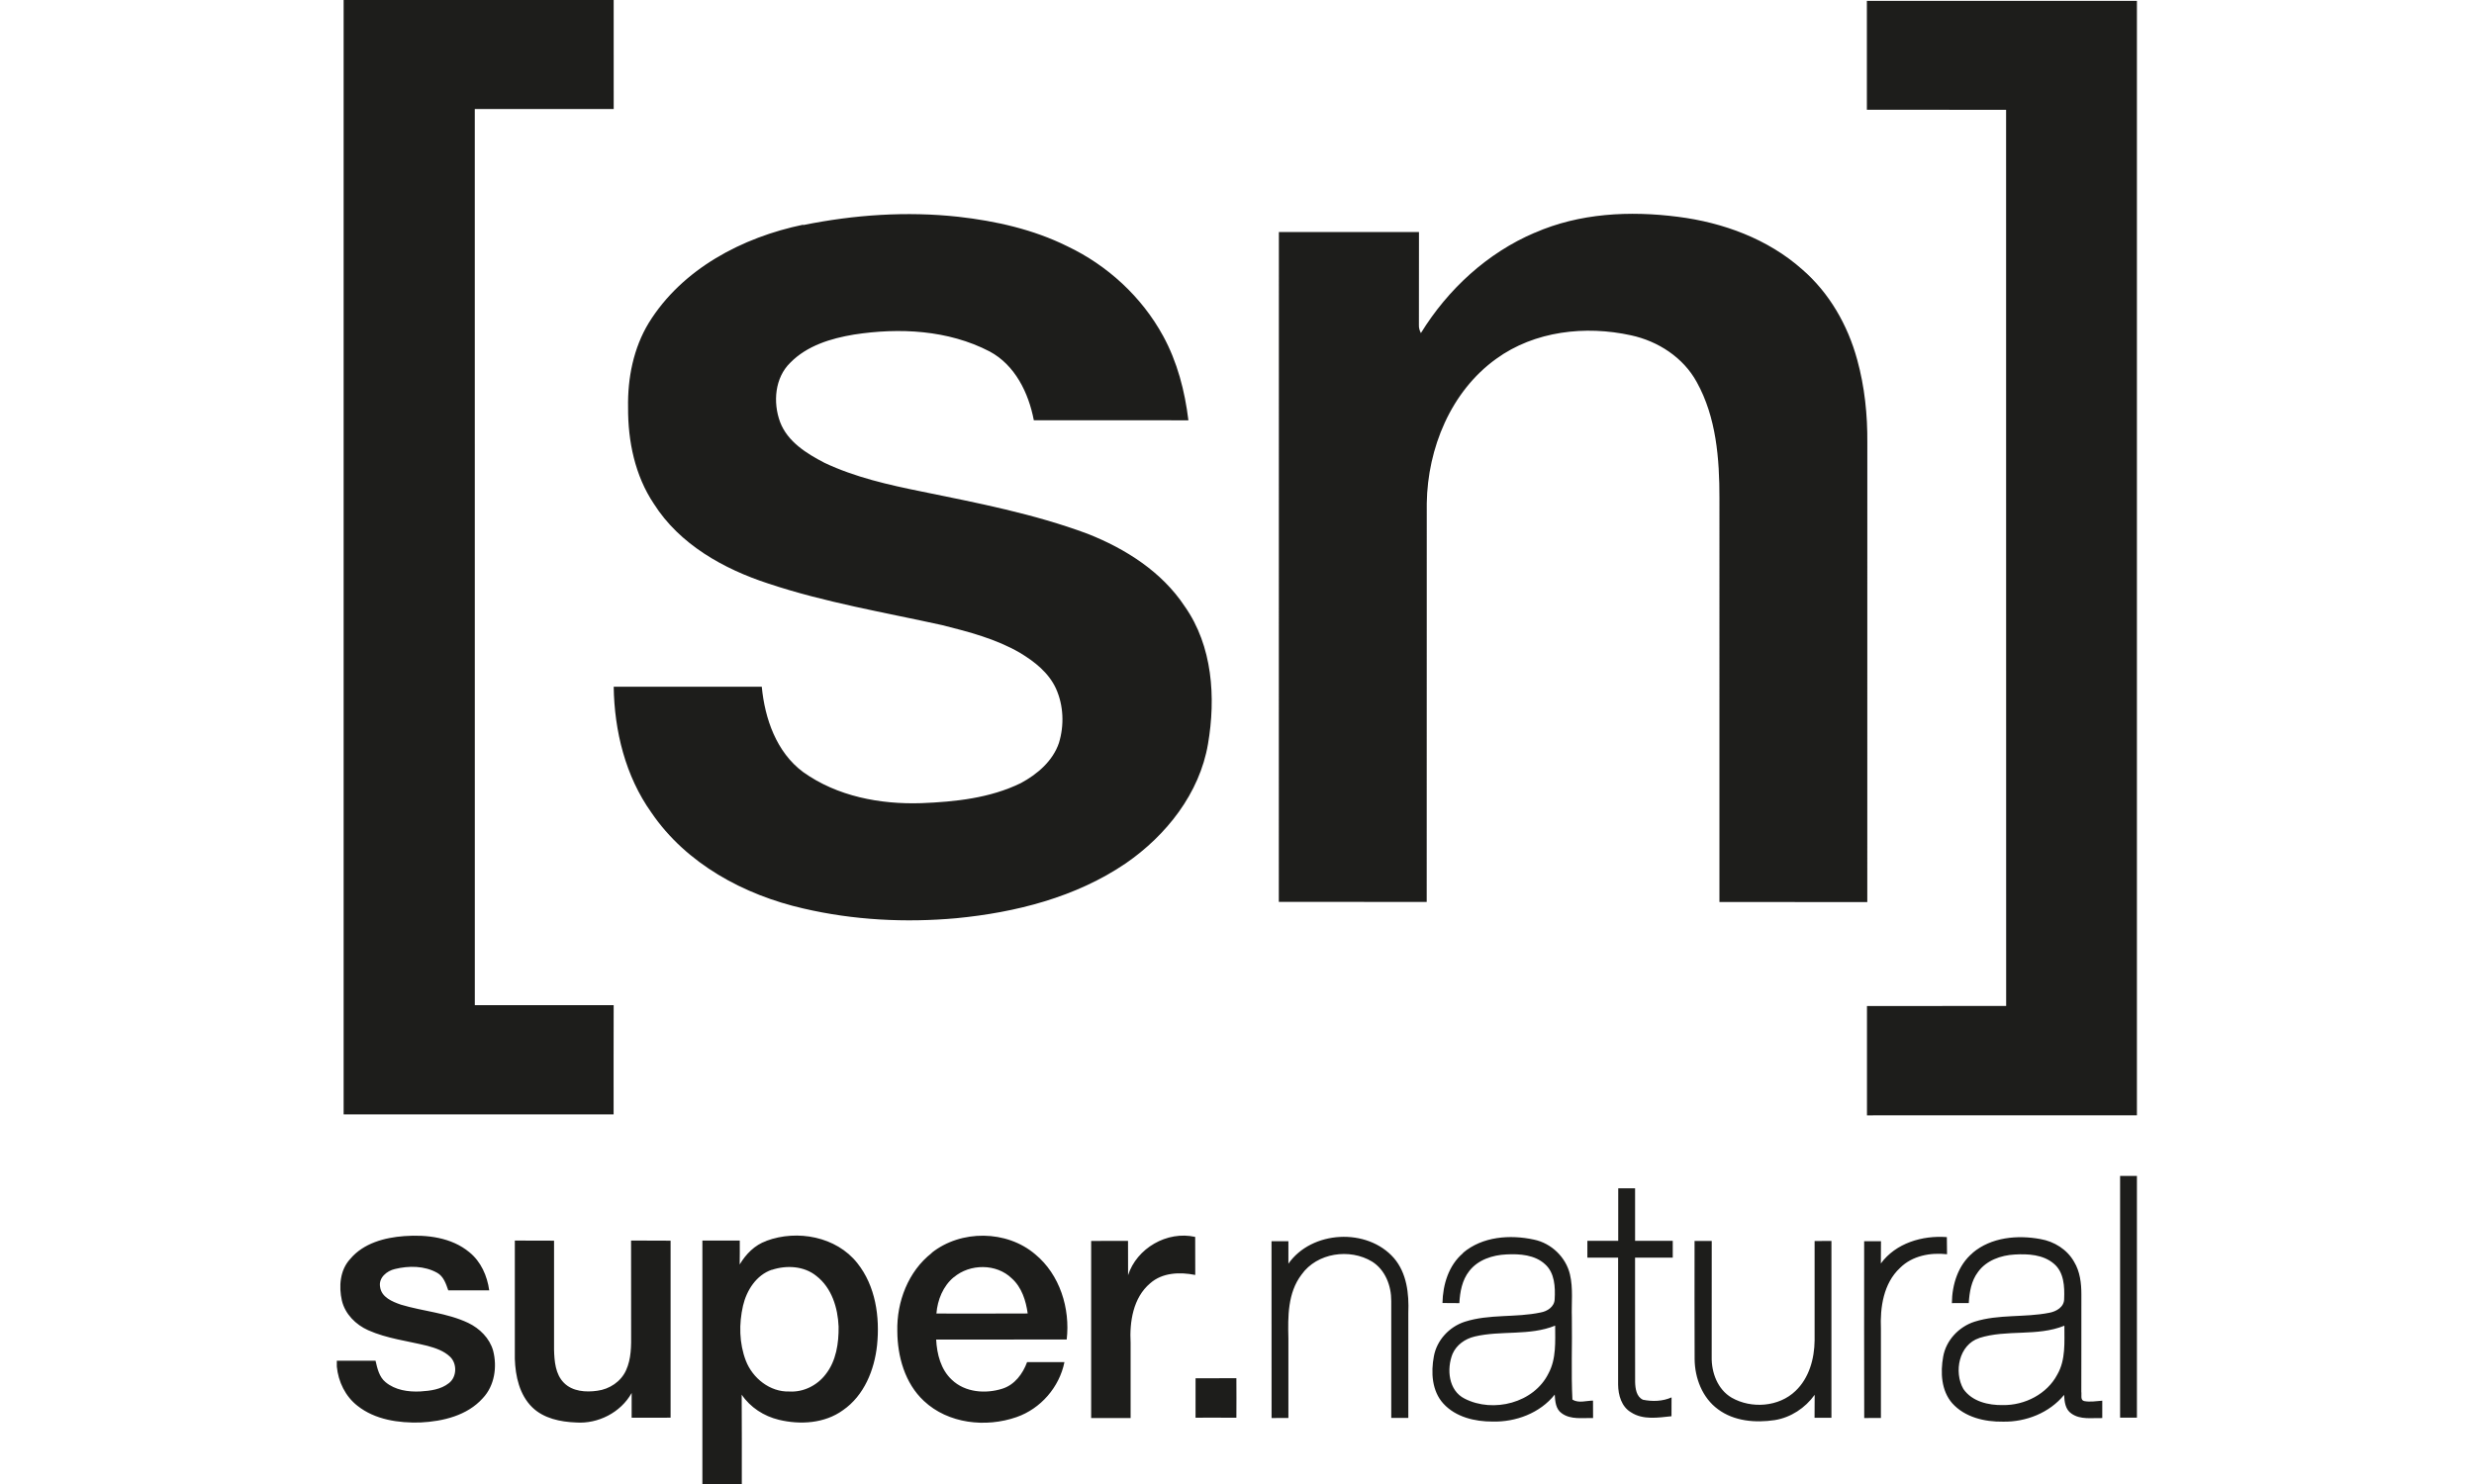 <svg viewBox="0 0 400 240" height="240" width="400" xmlns="http://www.w3.org/2000/svg">
  <g fill="#1D1D1B">
    <path d="M55.577 0H99.22c0 5.876-.004 11.756.004 17.632-7.484-.01-14.974-.007-22.46-.003.005 48.31 0 96.62.005 144.93 7.48-.01 14.97-.01 22.45 0-.02 5.88-.01 11.78-.01 17.67-14.55 0-29.1-.01-43.65 0-.01-60.08 0-120.16 0-180.24zm246.277.143H345.5v180.232c-14.547 0-29.098-.004-43.645.004.004-5.9.004-11.79 0-17.68 7.5 0 15.004 0 22.504-.01-.01-48.31 0-96.62-.01-144.93-7.5-.01-15.01 0-22.51-.01.01-5.88.01-11.75 0-17.62z"></path>
    <path d="M129.86 36.4c8.236-1.672 16.726-2.256 25.088-1.342 6.053.684 12.105 2.037 17.592 4.756 6.506 3.086 12.057 8.183 15.51 14.513 2.3 4.204 3.52 8.914 4.092 13.646-8.33-.008-16.658 0-24.99-.004-.844-4.42-3.03-8.93-7.145-11.13-6.71-3.49-14.604-3.87-21.957-2.73-3.708.62-7.56 1.78-10.268 4.54-2.52 2.44-2.827 6.44-1.657 9.6 1.208 3.19 4.29 5.1 7.183 6.6 4.953 2.34 10.346 3.56 15.688 4.64 9.042 1.85 18.157 3.6 26.832 6.83 6.146 2.42 12.03 6.15 15.724 11.75 4.508 6.4 5.04 14.75 3.758 22.25-1.36 7.99-6.736 14.78-13.29 19.3-8.077 5.49-17.798 7.95-27.42 8.88-8.235.74-16.616.31-24.683-1.57-9.61-2.19-18.97-7.23-24.61-15.53-4.194-5.89-5.975-13.18-6.083-20.34h23.94c.493 5.17 2.373 10.6 6.688 13.8 5.506 3.94 12.473 5.25 19.133 5.03 5.463-.22 11.082-.81 16.058-3.24 2.663-1.43 5.183-3.57 6.17-6.51.873-2.86.752-6.06-.485-8.79-1.178-2.57-3.48-4.37-5.846-5.79-3.865-2.24-8.242-3.38-12.543-4.46-9.41-2.08-18.96-3.67-28.13-6.73-7.21-2.35-14.34-6.33-18.49-12.89-3.06-4.56-4.2-10.14-4.17-15.56-.09-4.75.86-9.62 3.35-13.71 5.4-8.74 15.13-13.83 24.95-15.87zm118.264 1.254c7.25-3.195 15.402-3.592 23.168-2.592 7.285.922 14.527 3.57 20.078 8.498 4.395 3.795 7.385 9.03 8.902 14.603 1.21 4.38 1.68 8.94 1.64 13.478-.01 24.75 0 49.5-.005 74.25-7.97-.02-15.938 0-23.906-.01V80.63c.01-6.413-.5-13.147-3.68-18.858-2.17-3.965-6.25-6.6-10.61-7.543-7.36-1.62-15.59-.71-21.8 3.8-7.35 5.28-11.1 14.49-11.23 23.36-.02 21.49.01 42.99-.01 64.48-7.97-.02-15.94 0-23.91-.01.01-36.11.01-72.22.01-108.33h22.65c0 5 0 9.99-.01 14.99-.03.47.1.93.32 1.35 4.36-7.08 10.74-12.97 18.42-16.24zm94.654 152.52h2.723v39.094c-.91-.004-1.81-.004-2.72 0 .01-13.032.01-26.063 0-39.094zm-81.142 10.5c.012-2.832.008-5.662.004-8.494.904.004 1.813.004 2.723 0-.004 2.832-.004 5.662 0 8.494h6.09v2.72c-2.03 0-4.063-.005-6.094.003.01 6.71-.01 13.414.01 20.123.03 1.035.2 2.373 1.27 2.854 1.53.313 3.18.264 4.62-.38-.01 1.015-.01 2.03-.01 3.046-2.16.223-4.6.635-6.53-.627-1.56-.902-2.09-2.813-2.1-4.51v-20.506c-1.66-.008-3.31-.008-4.97 0-.01-.908-.01-1.814 0-2.723h4.95zm-204.983 2.898c2.134-2.525 5.535-3.43 8.71-3.664 3.632-.266 7.63.203 10.524 2.607 1.875 1.514 2.887 3.82 3.213 6.168-2.21.004-4.414.008-6.623 0-.37-1.06-.752-2.26-1.8-2.842-2.052-1.15-4.586-1.16-6.825-.61-1.315.3-2.68 1.42-2.393 2.91.22 1.67 1.99 2.38 3.38 2.86 3.59 1.08 7.43 1.32 10.85 2.94 1.86.89 3.47 2.47 4.04 4.49.68 2.62.24 5.67-1.67 7.69-2.52 2.82-6.45 3.75-10.09 3.93-3.52.1-7.32-.44-10.16-2.69-1.96-1.52-3.12-3.9-3.35-6.36v-.94h6.26c.29 1.24.58 2.62 1.62 3.47 1.55 1.29 3.67 1.6 5.63 1.5 1.6-.1 3.32-.31 4.62-1.35 1.28-.99 1.34-3.11.21-4.23-1-.98-2.38-1.44-3.71-1.8-3.2-.79-6.53-1.17-9.56-2.52-2.01-.9-3.73-2.61-4.25-4.79-.52-2.28-.32-4.93 1.33-6.72zm67.264-2.898c4.995-1.855 11.307-.69 14.7 3.607 2.944 3.69 3.66 8.69 3.19 13.26-.424 4.01-2.093 8.16-5.51 10.52-2.965 2.15-6.91 2.39-10.38 1.55-2.4-.58-4.604-1.99-6-4.06.046 4.82.01 9.64.02 14.45h-6.374v-39.37h6.045c.004 1.29.008 2.58-.016 3.87 1-1.68 2.442-3.16 4.325-3.81m.87 4.66c-2.517.86-4.07 3.33-4.654 5.81-.67 2.92-.626 6.08.454 8.89 1.092 2.84 3.908 5.09 7.027 4.99 2.283.14 4.516-.98 5.888-2.79 1.7-2.16 2.12-5.04 2.085-7.71-.124-3.02-1.104-6.26-3.585-8.18-1.995-1.63-4.84-1.78-7.215-.99zm25.84-2.73c4.737-3.77 12.13-3.71 16.75.23 3.98 3.28 5.673 8.75 5.09 13.78-7.036.01-14.07 0-21.106.01.12 2.35.75 4.85 2.53 6.5 2.14 2.06 5.47 2.31 8.19 1.44 1.98-.63 3.29-2.41 3.98-4.29h6.04c-.82 4.05-3.84 7.53-7.74 8.89-4.97 1.73-11.06 1.08-14.99-2.62-3.06-2.85-4.27-7.18-4.29-11.27-.12-4.74 1.76-9.7 5.58-12.66m3.54 3.93c-1.73 1.44-2.62 3.66-2.8 5.87 4.92 0 9.84.02 14.76-.01-.29-2.07-.96-4.23-2.57-5.67-2.48-2.43-6.78-2.4-9.38-.18zm28.17-.28c1.4-4.42 6.34-7.27 10.87-6.24.01 2.05 0 4.1.01 6.15-2.48-.49-5.3-.41-7.29 1.35-2.77 2.34-3.35 6.24-3.16 9.67.01 4.04 0 8.08 0 12.12h-6.38c.01-9.55.01-19.1 0-28.64 1.99-.01 3.97 0 5.96-.01 0 1.88.01 3.75.01 5.62zm121.71-1.92c2.42-3.33 6.74-4.59 10.69-4.29.02.92.02 1.85.03 2.77-2.7-.3-5.64.24-7.62 2.23-2.66 2.49-3.22 6.37-3.07 9.84.01 4.8.01 9.61 0 14.41-.9 0-1.8 0-2.7.01-.03-9.53-.01-19.06-.01-28.6.91 0 1.81 0 2.72.01 0 1.21 0 2.43-.02 3.64zm-95.79.04c3.76-5.42 12.77-5.89 17.09-.93 2.08 2.43 2.44 5.76 2.32 8.83 0 5.67.01 11.34 0 17.01h-2.76c0-6.3.01-12.6 0-18.9.02-2.44-.96-5.04-3.1-6.38-3.61-2.19-8.91-1.43-11.41 2.11-2.24 2.94-2.21 6.79-2.12 10.31v12.87c-.9 0-1.81 0-2.72.01 0-9.53 0-19.06-.01-28.59.91-.01 1.82-.01 2.73 0 0 1.23.01 2.45 0 3.68zm28.24-1.77c3.13-2.67 7.62-3 11.5-2.15 2.79.58 5.14 2.83 5.8 5.61.54 2.29.23 4.66.31 6.98.07 4.43-.13 8.87.09 13.28 1 .62 2.24.17 3.33.16 0 .94 0 1.88.01 2.82-1.7-.05-3.6.31-5.07-.77-.98-.67-1.06-1.95-1.13-3.02-2.37 2.99-6.3 4.46-10.06 4.36-2.85.01-5.95-.72-7.94-2.9-1.87-2.04-2.03-5.06-1.54-7.65.47-2.61 2.49-4.78 4.99-5.59 3.97-1.28 8.23-.64 12.27-1.5 1.09-.19 2.23-.93 2.27-2.14.11-1.95.02-4.26-1.55-5.66-1.67-1.54-4.1-1.7-6.26-1.59-2.23.1-4.59.86-6 2.69-1.16 1.465-1.5 3.365-1.6 5.19-.91-.01-1.82-.01-2.73-.02.06-2.97.99-6.1 3.33-8.07m1.84 13.5c-1.51.356-2.91 1.34-3.54 2.796-.98 2.45-.66 5.94 1.96 7.24 4.61 2.36 11.21.7 13.56-4.1 1.27-2.37 1.07-5.12 1.07-7.71-4.16 1.69-8.76.74-13.05 1.77zm80.55-13.544c2.99-2.53 7.23-2.92 10.95-2.23 2.24.38 4.34 1.69 5.46 3.69.95 1.57 1.17 3.45 1.17 5.25-.01 5.25.01 10.5-.01 15.75.09.47-.2 1.354.458 1.51.96.193 1.95.004 2.93-.06-.005.933 0 1.87 0 2.81-1.67-.05-3.53.31-4.99-.73-.99-.66-1.13-1.93-1.18-3.02-2.37 2.91-6.18 4.4-9.88 4.33-2.952.047-6.18-.703-8.22-2.99-1.77-2.04-1.91-4.97-1.453-7.514.46-2.65 2.538-4.85 5.07-5.662 3.91-1.24 8.096-.65 12.076-1.44 1.15-.21 2.42-.93 2.414-2.25.08-1.98-.02-4.323-1.667-5.694-1.74-1.48-4.166-1.608-6.34-1.48-2.225.12-4.576.95-5.92 2.82-1.094 1.44-1.39 3.27-1.494 5.03-.91 0-1.82.003-2.73.01.024-3 1.003-6.157 3.37-8.12m1.05 13.77c-3.28 1.07-4.136 5.47-2.565 8.23 1.4 2.04 4.06 2.65 6.394 2.61 3.52.05 7.14-1.78 8.8-4.95 1.38-2.4 1.125-5.23 1.14-7.89-4.4 1.786-9.3.57-13.766 1.99zM83.25 200.63c2.11.017 4.223 0 6.33.017-.004 5.872 0 11.743 0 17.62.05 1.855.205 3.96 1.582 5.357 1.393 1.42 3.55 1.564 5.41 1.296 1.965-.25 3.83-1.48 4.65-3.312.853-1.86.84-3.96.82-5.96-.01-5.01 0-10.013-.01-15.02 2.13.02 4.258-.003 6.39.02-.008 9.542-.01 19.085 0 28.626-2.096.007-4.196.007-6.296.003.01-1.335 0-2.67 0-4-1.748 3.15-5.427 5.03-8.997 4.774-2.51-.1-5.21-.64-7.07-2.45-2.07-2.02-2.73-5.04-2.82-7.83-.01-6.38 0-12.75 0-19.13zm190.737.058c.918-.004 1.84 0 2.768 0-.01 6.244 0 12.486-.006 18.73-.06 2.535.95 5.29 3.23 6.623 3.19 1.82 7.64 1.5 10.33-1.1 2.19-2.08 3.05-5.21 3.08-8.17V200.7c.9-.007 1.81-.007 2.72-.003 0 9.53-.01 19.06 0 28.59h-2.73c0-1.24 0-2.474.02-3.71-1.53 2.13-3.86 3.674-6.46 4.09-3.11.465-6.57.19-9.17-1.754-2.54-1.855-3.76-5.06-3.78-8.13-.03-6.36-.01-12.73-.01-19.09zM193.3 222.9c2.198 0 4.4.005 6.6-.007.017 2.13.013 4.26 0 6.39-2.2-.02-4.4-.007-6.603-.007.004-2.126 0-4.253.004-6.38z"></path>
  </g>
</svg>
